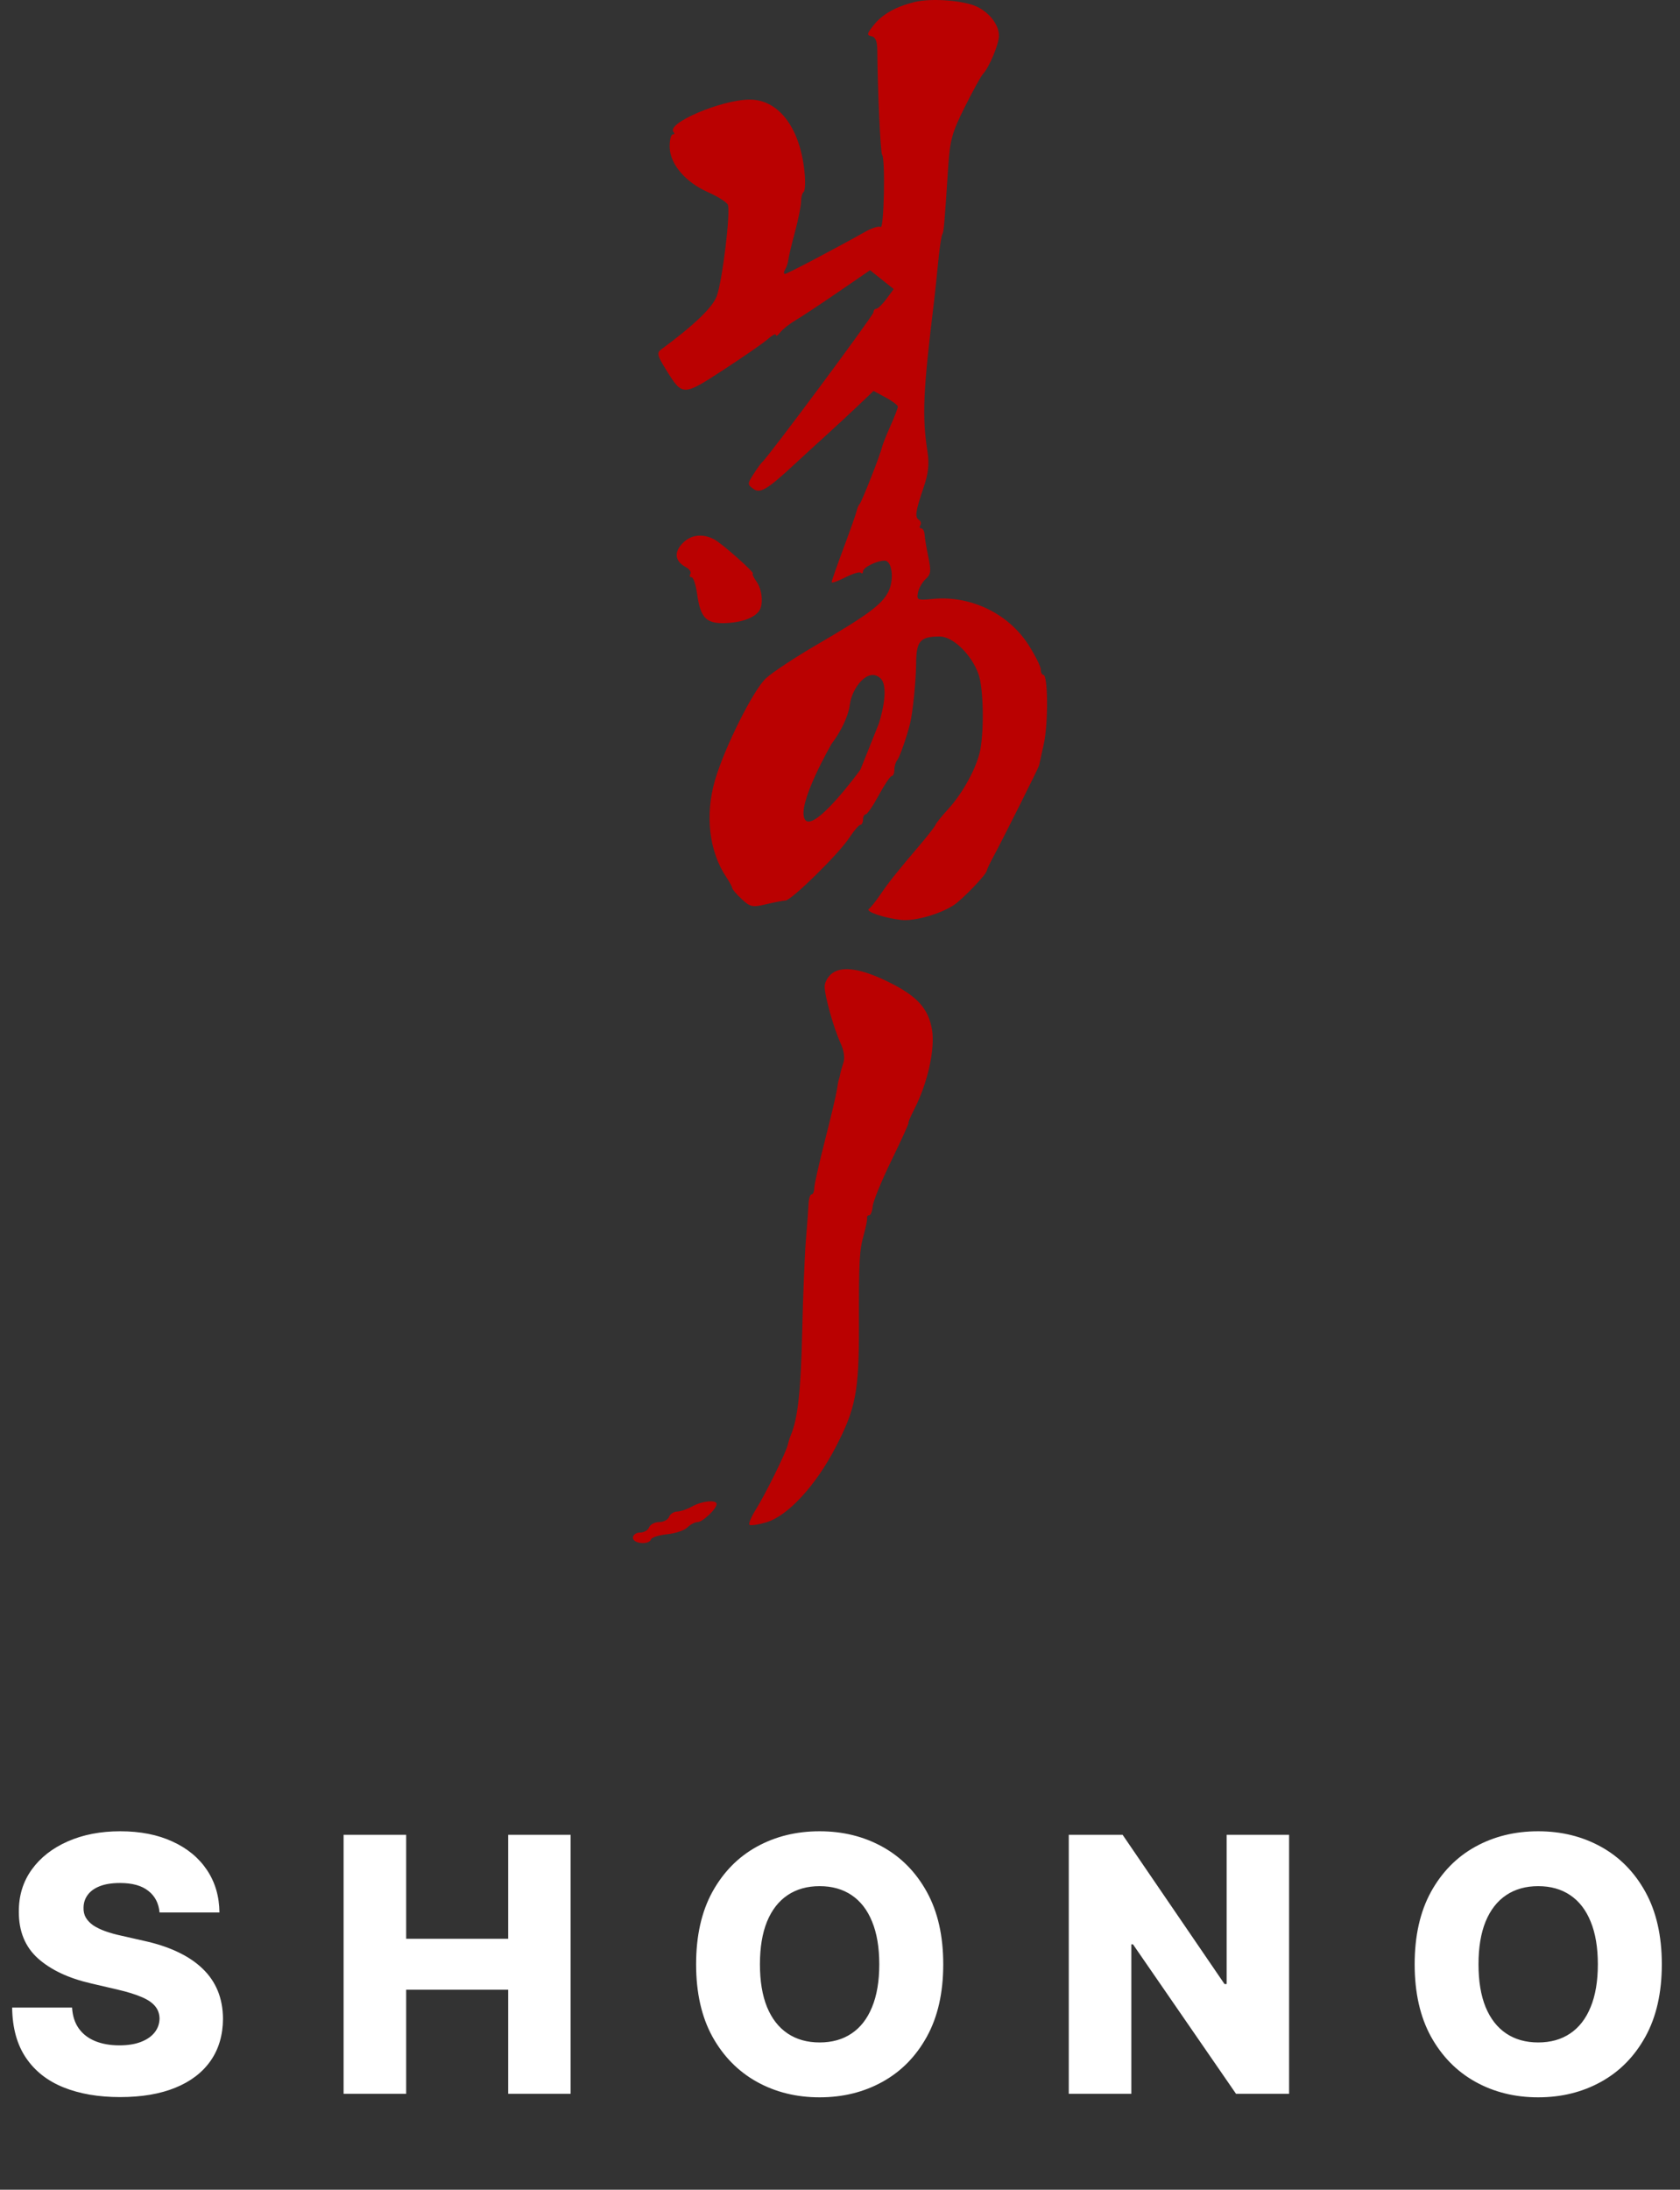 <?xml version="1.0" encoding="UTF-8"?> <svg xmlns="http://www.w3.org/2000/svg" width="132" height="172" viewBox="0 0 132 172" fill="none"><rect x="0" y="0" width="132" height="172" fill="#333333" stroke="none"/><path d="M12.535 150.222C12.469 149.494 12.174 148.928 11.651 148.524C11.134 148.113 10.396 147.908 9.436 147.908C8.8 147.908 8.27 147.991 7.847 148.156C7.423 148.322 7.105 148.55 6.893 148.841C6.681 149.126 6.572 149.454 6.565 149.825C6.552 150.129 6.612 150.398 6.744 150.629C6.883 150.861 7.082 151.066 7.34 151.245C7.605 151.417 7.923 151.57 8.294 151.702C8.664 151.834 9.082 151.95 9.545 152.05L11.293 152.447C12.3 152.665 13.187 152.957 13.955 153.321C14.73 153.685 15.379 154.119 15.902 154.622C16.432 155.125 16.832 155.705 17.104 156.36C17.375 157.016 17.514 157.751 17.521 158.565C17.514 159.85 17.19 160.953 16.548 161.873C15.905 162.793 14.982 163.499 13.776 163.989C12.578 164.479 11.131 164.724 9.436 164.724C7.734 164.724 6.251 164.469 4.986 163.959C3.721 163.449 2.738 162.674 2.036 161.635C1.334 160.595 0.973 159.281 0.954 157.691H5.662C5.701 158.347 5.877 158.893 6.188 159.33C6.499 159.767 6.926 160.098 7.469 160.323C8.019 160.549 8.655 160.661 9.376 160.661C10.039 160.661 10.601 160.572 11.065 160.393C11.535 160.214 11.896 159.966 12.148 159.648C12.399 159.33 12.528 158.966 12.535 158.555C12.528 158.171 12.409 157.844 12.177 157.572C11.945 157.294 11.588 157.056 11.105 156.857C10.628 156.652 10.019 156.463 9.277 156.291L7.151 155.794C5.39 155.39 4.003 154.738 2.99 153.838C1.977 152.93 1.473 151.705 1.48 150.162C1.473 148.904 1.811 147.802 2.493 146.855C3.175 145.908 4.119 145.17 5.324 144.64C6.529 144.11 7.903 143.845 9.446 143.845C11.022 143.845 12.389 144.114 13.548 144.65C14.713 145.18 15.617 145.925 16.26 146.885C16.902 147.845 17.23 148.957 17.243 150.222H12.535ZM26.997 164.465V144.124H31.913V152.288H39.929V144.124H44.835V164.465H39.929V156.291H31.913V164.465H26.997ZM74.112 154.294C74.112 156.533 73.681 158.43 72.82 159.986C71.96 161.542 70.794 162.724 69.324 163.532C67.861 164.34 66.219 164.743 64.398 164.743C62.57 164.743 60.925 164.336 59.461 163.522C57.998 162.707 56.836 161.525 55.975 159.976C55.121 158.42 54.694 156.526 54.694 154.294C54.694 152.056 55.121 150.159 55.975 148.603C56.836 147.047 57.998 145.865 59.461 145.057C60.925 144.249 62.57 143.845 64.398 143.845C66.219 143.845 67.861 144.249 69.324 145.057C70.794 145.865 71.96 147.047 72.82 148.603C73.681 150.159 74.112 152.056 74.112 154.294ZM69.086 154.294C69.086 152.97 68.897 151.851 68.52 150.937C68.149 150.023 67.612 149.331 66.91 148.861C66.215 148.391 65.378 148.156 64.398 148.156C63.424 148.156 62.587 148.391 61.885 148.861C61.183 149.331 60.643 150.023 60.266 150.937C59.895 151.851 59.709 152.97 59.709 154.294C59.709 155.619 59.895 156.738 60.266 157.652C60.643 158.565 61.183 159.257 61.885 159.728C62.587 160.198 63.424 160.433 64.398 160.433C65.378 160.433 66.215 160.198 66.91 159.728C67.612 159.257 68.149 158.565 68.52 157.652C68.897 156.738 69.086 155.619 69.086 154.294ZM101.287 144.124V164.465H97.115L89.02 152.725H88.891V164.465H83.975V144.124H88.206L96.211 155.844H96.38V144.124H101.287ZM130.571 154.294C130.571 156.533 130.14 158.43 129.279 159.986C128.419 161.542 127.253 162.724 125.783 163.532C124.32 164.34 122.678 164.743 120.857 164.743C119.029 164.743 117.383 164.336 115.92 163.522C114.457 162.707 113.295 161.525 112.434 159.976C111.58 158.42 111.152 156.526 111.152 154.294C111.152 152.056 111.58 150.159 112.434 148.603C113.295 147.047 114.457 145.865 115.92 145.057C117.383 144.249 119.029 143.845 120.857 143.845C122.678 143.845 124.32 144.249 125.783 145.057C127.253 145.865 128.419 147.047 129.279 148.603C130.14 150.159 130.571 152.056 130.571 154.294ZM125.545 154.294C125.545 152.97 125.356 151.851 124.979 150.937C124.608 150.023 124.071 149.331 123.369 148.861C122.674 148.391 121.837 148.156 120.857 148.156C119.883 148.156 119.046 148.391 118.344 148.861C117.642 149.331 117.102 150.023 116.725 150.937C116.354 151.851 116.168 152.97 116.168 154.294C116.168 155.619 116.354 156.738 116.725 157.652C117.102 158.565 117.642 159.257 118.344 159.728C119.046 160.198 119.883 160.433 120.857 160.433C121.837 160.433 122.674 160.198 123.369 159.728C124.071 159.257 124.608 158.565 124.979 157.652C125.356 156.738 125.545 155.619 125.545 154.294Z" fill="white"></path><path d="M65.411 76.432C65.072 76.672 64.794 77.147 64.794 77.487C64.794 78.246 65.503 80.76 66.06 81.979C66.312 82.53 66.391 83.112 66.265 83.485C66.152 83.82 66.04 84.218 66.016 84.368C65.993 84.519 65.946 84.704 65.913 84.779C65.88 84.854 65.809 85.224 65.757 85.601C65.704 85.977 65.282 87.764 64.819 89.572C64.356 91.379 63.976 93.074 63.975 93.337C63.974 93.601 63.88 93.817 63.767 93.817C63.655 93.817 63.547 94.156 63.529 94.57C63.511 94.984 63.418 96.247 63.322 97.377C63.227 98.507 63.095 101.772 63.029 104.634C62.922 109.272 62.688 111.407 62.144 112.713C62.05 112.939 61.94 113.284 61.9 113.48C61.785 114.036 60.129 117.393 59.394 118.559C59.029 119.138 58.8 119.682 58.885 119.767C58.97 119.852 59.565 119.767 60.206 119.579C61.894 119.081 64.085 116.71 65.663 113.671C67.233 110.648 67.495 109.289 67.487 104.223C67.478 98.953 67.516 98.254 67.873 96.966C68.041 96.364 68.156 95.778 68.129 95.665C68.103 95.552 68.177 95.46 68.295 95.46C68.413 95.46 68.535 95.145 68.567 94.76C68.599 94.374 69.267 92.741 70.052 91.131C70.836 89.52 71.435 88.202 71.382 88.202C71.329 88.202 71.547 87.691 71.866 87.066C72.898 85.044 73.488 82.341 73.224 80.85C72.933 79.205 72.06 78.247 69.861 77.158C67.721 76.098 66.227 75.854 65.411 76.432Z" fill="#BA0101"></path><path d="M53.606 42.698C52.937 43.41 53.039 44.092 53.88 44.542C54.167 44.696 54.331 44.939 54.242 45.082C54.154 45.226 54.196 45.343 54.336 45.343C54.476 45.343 54.672 45.928 54.772 46.643C55.037 48.544 55.482 49.002 57.007 48.944C58.28 48.896 59.285 48.527 59.655 47.972C59.995 47.462 59.887 46.318 59.438 45.678C59.204 45.343 59.076 45.069 59.153 45.069C59.407 45.069 56.731 42.688 56.117 42.368C55.179 41.879 54.263 41.999 53.606 42.698Z" fill="#BA0101"></path><path d="M54.388 118.328C54.011 118.543 53.483 118.723 53.215 118.729C52.947 118.734 52.656 118.923 52.57 119.149C52.483 119.375 52.13 119.56 51.786 119.56C51.442 119.56 51.089 119.745 51.002 119.971C50.916 120.197 50.594 120.382 50.288 120.382C49.976 120.382 49.732 120.562 49.732 120.792C49.732 121.261 50.999 121.373 51.151 120.917C51.203 120.76 51.773 120.579 52.417 120.515C53.062 120.451 53.777 120.21 54.008 119.979C54.238 119.749 54.598 119.56 54.807 119.56C55.208 119.56 56.305 118.519 56.305 118.139C56.305 117.785 55.136 117.9 54.388 118.328Z" fill="#BA0101"></path><path fill-rule="evenodd" clip-rule="evenodd" d="M71.838 0.164C70.347 0.538 69.311 1.13 68.627 1.998C68.107 2.657 68.088 2.768 68.475 2.847C68.789 2.91 68.925 3.237 68.93 3.942C68.956 7.085 69.182 12.028 69.306 12.152C69.571 12.417 69.461 17.995 69.194 17.83C69.053 17.743 68.529 17.901 68.03 18.18C65.436 19.632 61.846 21.516 61.673 21.516C61.565 21.516 61.57 21.364 61.684 21.179C61.799 20.993 61.912 20.654 61.936 20.426C61.96 20.197 62.195 19.209 62.458 18.23C62.722 17.251 62.939 16.17 62.941 15.829C62.944 15.487 63.032 15.154 63.137 15.089C63.242 15.025 63.287 14.441 63.237 13.794C62.957 10.174 61.254 7.823 58.911 7.823C56.678 7.823 52.262 9.714 52.932 10.384C53.029 10.482 52.997 10.562 52.859 10.562C52.72 10.562 52.612 10.998 52.617 11.531C52.629 12.872 53.836 14.303 55.62 15.092C56.408 15.441 57.114 15.889 57.189 16.088C57.414 16.685 56.748 22.136 56.309 23.28C55.969 24.168 54.516 25.558 51.957 27.443C51.584 27.718 51.631 27.912 52.344 29.059C53.634 31.133 53.645 31.133 56.869 29.034C58.441 28.01 60.005 26.926 60.344 26.624C60.683 26.323 60.96 26.183 60.96 26.314C60.96 26.444 61.115 26.352 61.303 26.108C61.491 25.865 62.027 25.441 62.495 25.166C62.962 24.891 64.473 23.891 65.853 22.945L68.361 21.224L69.29 21.965L70.218 22.706L69.646 23.48C69.331 23.907 68.973 24.255 68.851 24.255C68.729 24.255 68.629 24.38 68.629 24.534C68.629 24.774 60.338 35.933 59.883 36.305C59.791 36.38 59.486 36.801 59.206 37.241C58.72 38.003 58.719 38.056 59.182 38.394C59.727 38.793 60.265 38.472 62.455 36.442C63.105 35.839 64.236 34.803 64.969 34.139C65.701 33.475 66.826 32.431 67.468 31.82L68.635 30.707L69.591 31.221C70.116 31.504 70.546 31.829 70.546 31.944C70.546 32.058 70.28 32.747 69.955 33.475C69.631 34.203 69.334 34.953 69.295 35.141C69.184 35.681 67.704 39.439 67.542 39.591C67.462 39.667 67.355 39.913 67.306 40.139C67.256 40.365 66.794 41.676 66.279 43.053C65.764 44.429 65.342 45.633 65.342 45.728C65.342 45.823 65.82 45.658 66.404 45.36C66.988 45.062 67.542 44.895 67.636 44.989C67.73 45.083 67.807 45.031 67.807 44.874C67.807 44.513 69.329 43.866 69.675 44.08C70.145 44.371 70.211 45.654 69.798 46.483C69.301 47.478 68.149 48.33 64.161 50.652C62.476 51.633 60.688 52.814 60.186 53.275C59.187 54.195 56.921 58.726 56.175 61.296C55.382 64.027 55.715 66.882 57.061 68.891C57.315 69.27 57.526 69.66 57.53 69.759C57.534 69.857 57.87 70.246 58.276 70.623C58.953 71.249 59.116 71.284 60.193 71.028C60.841 70.875 61.527 70.742 61.718 70.735C62.194 70.716 65.896 67.077 66.724 65.816C67.094 65.252 67.489 64.79 67.602 64.789C67.714 64.788 67.807 64.602 67.807 64.376C67.807 64.15 67.904 63.965 68.022 63.965C68.14 63.965 68.602 63.288 69.049 62.46C69.496 61.632 69.954 60.954 70.066 60.954C70.179 60.953 70.272 60.731 70.272 60.46C70.272 60.189 70.374 59.85 70.499 59.707C70.677 59.504 71.24 57.898 71.503 56.845C71.714 56.001 71.971 53.474 71.979 52.169C71.991 50.339 72.284 49.998 73.846 49.998C74.887 49.998 76.369 51.452 76.894 52.99C77.264 54.072 77.334 57.207 77.026 58.877C76.776 60.231 75.674 62.273 74.499 63.555C74.001 64.098 73.555 64.651 73.507 64.784C73.46 64.916 72.928 65.604 72.326 66.312C70.473 68.49 69.851 69.269 69.172 70.264C68.812 70.791 68.405 71.301 68.267 71.396C67.966 71.603 69.476 72.114 70.82 72.26C71.847 72.372 73.816 71.819 74.92 71.11C75.61 70.666 77.52 68.674 77.541 68.375C77.547 68.284 77.787 67.779 78.073 67.252C78.734 66.036 81.602 60.314 81.641 60.131L82.016 58.42C82.371 56.8 82.345 53.012 81.98 53.011C81.867 53.011 81.774 52.82 81.774 52.587C81.774 52.354 81.343 51.488 80.815 50.663C79.233 48.19 76.268 46.761 73.308 47.045C72.076 47.164 72.014 47.138 72.127 46.547C72.193 46.204 72.463 45.727 72.728 45.487C73.14 45.114 73.171 44.863 72.941 43.759C72.793 43.048 72.66 42.251 72.646 41.988C72.631 41.724 72.515 41.508 72.388 41.508C72.261 41.508 72.228 41.394 72.314 41.254C72.401 41.113 72.348 40.922 72.197 40.829C71.864 40.623 71.931 40.171 72.578 38.26C72.941 37.188 73.022 36.449 72.878 35.521C72.438 32.68 72.522 30.769 73.401 23.57C73.456 23.118 73.592 21.824 73.702 20.695C73.812 19.565 73.96 18.541 74.031 18.419C74.159 18.197 74.199 17.745 74.498 13.163C74.64 10.991 74.794 10.428 75.802 8.409C76.43 7.15 77.076 5.979 77.237 5.807C77.727 5.285 78.488 3.46 78.488 2.808C78.488 1.986 77.81 1.065 76.835 0.561C75.82 0.036 73.183 -0.174 71.838 0.164ZM66.777 55.327C66.939 54.047 68.2 52.377 69.172 53.275C69.984 54.025 69.049 56.845 69.049 56.845L67.602 60.46C67.602 60.46 63.962 65.471 63.248 64.376C62.533 63.281 65.342 58.42 65.342 58.42C65.98 57.594 66.65 56.336 66.777 55.327Z" fill="#BA0101"></path></svg> 